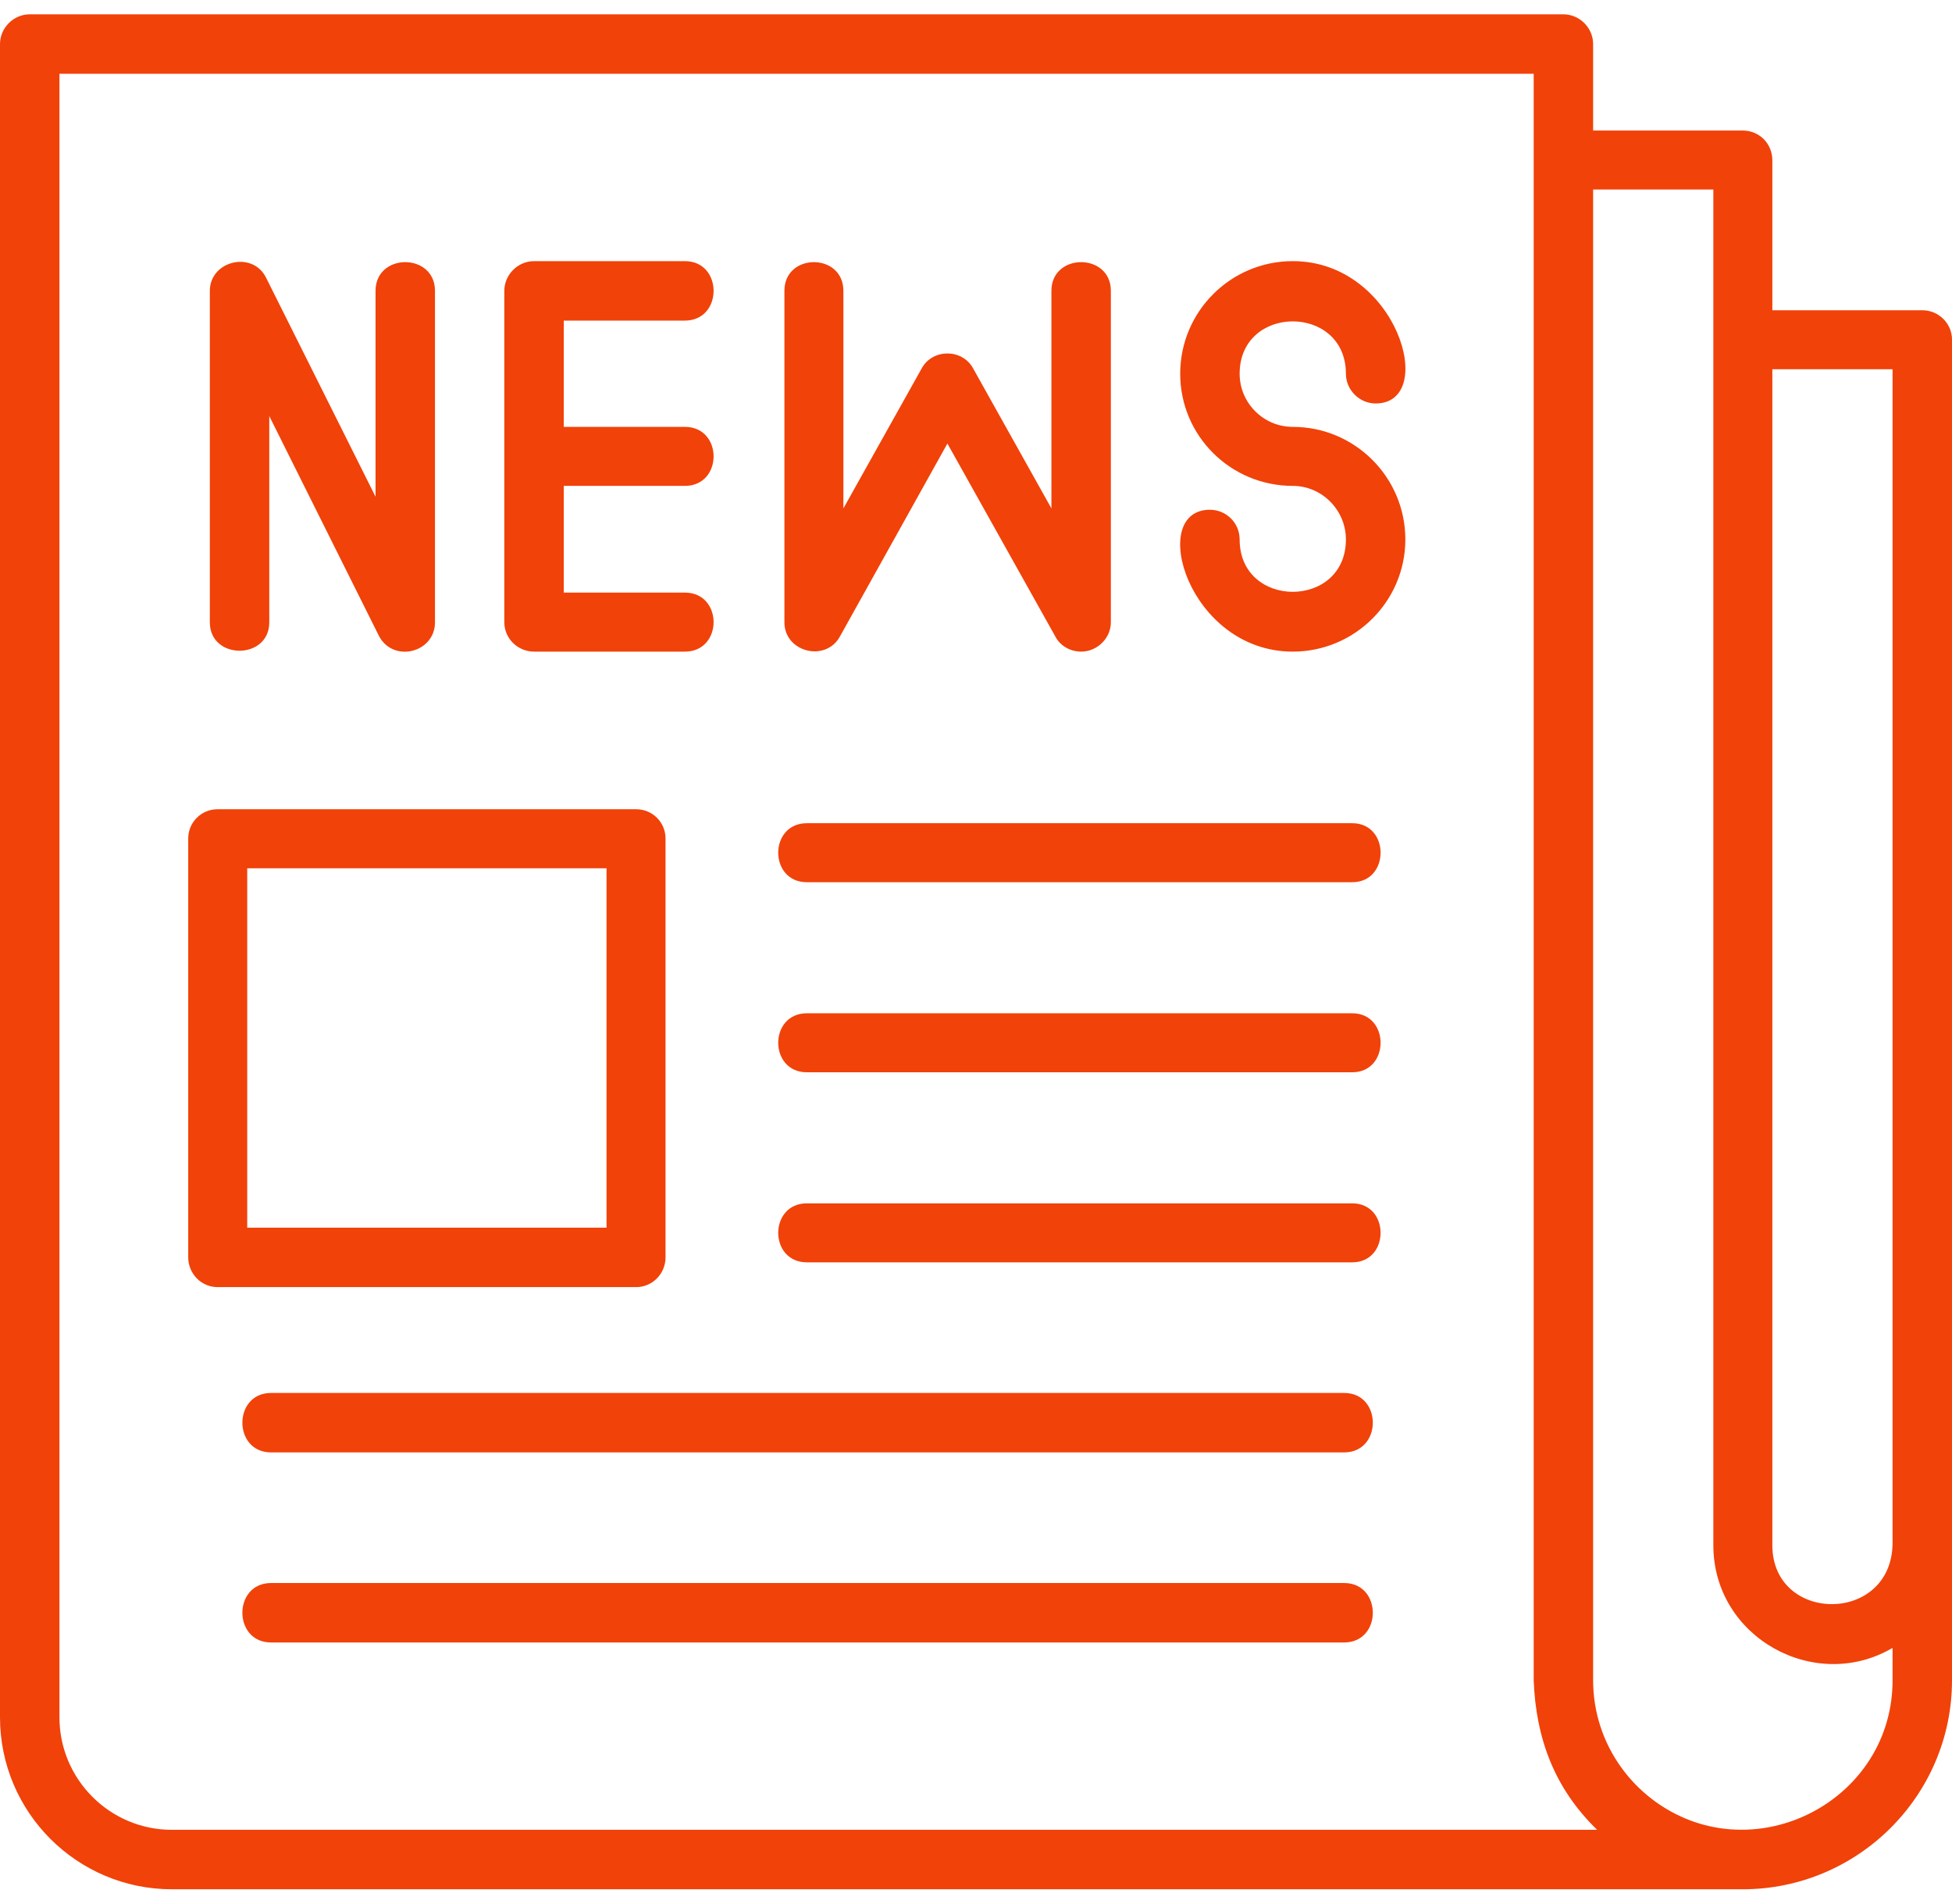 <svg width="80" height="78" viewBox="0 0 80 78" fill="none" xmlns="http://www.w3.org/2000/svg">
<g id="Layer_x0020_1">
<path id="Vector" fill-rule="evenodd" clip-rule="evenodd" d="M55.087 67.3H11.11C9.541 67.3 9.541 64.864 11.11 64.864H55.087C56.655 64.864 56.655 67.3 55.087 67.3ZM71.419 77.413H7.05C3.156 77.413 0 74.257 0 70.363V1.805C0 1.141 0.554 0.587 1.218 0.587H64.074C64.738 0.587 65.292 1.141 65.292 1.805V5.348H71.419C72.102 5.348 72.637 5.883 72.637 6.566V12.712H78.782C79.446 12.712 80 13.247 80 13.911V68.85C80 73.574 76.143 77.413 71.419 77.413ZM65.292 7.766V68.85C65.292 71.489 66.971 73.74 69.315 74.608C73.135 76.01 77.564 73.224 77.564 68.85V67.521C74.408 69.385 70.219 67.115 70.219 63.314V7.766H65.292ZM2.436 3.023V70.363C2.436 72.91 4.503 74.977 7.05 74.977H65.458C63.705 73.279 62.948 71.231 62.856 68.85V3.023H2.436ZM77.564 63.258V15.129H72.637V63.314C72.637 66.525 77.509 66.562 77.564 63.258ZM15.52 26.036L11.036 17.048V25.5C11.036 27.051 8.6 27.051 8.6 25.5V11.918C8.6 10.682 10.353 10.257 10.907 11.383L15.391 20.352V11.918C15.391 10.349 17.827 10.349 17.827 11.918V25.5C17.827 26.755 16.092 27.18 15.52 26.036ZM28.069 26.7H21.887C21.223 26.7 20.669 26.165 20.669 25.5V11.918C20.669 11.254 21.223 10.7 21.887 10.7H28.069C29.638 10.7 29.638 13.136 28.069 13.136H23.105V17.491H28.069C29.638 17.491 29.638 19.909 28.069 19.909H23.105V24.282H28.069C29.638 24.282 29.638 26.7 28.069 26.7ZM44.309 26.7C43.885 26.7 43.46 26.479 43.257 26.091L38.828 18.174L34.417 26.091C33.827 27.143 32.148 26.718 32.148 25.5V11.918C32.148 10.349 34.565 10.349 34.565 11.918V20.832L37.776 15.092C38.219 14.28 39.437 14.28 39.88 15.092L43.091 20.832V11.918C43.091 10.349 45.527 10.349 45.527 11.918V25.5C45.527 26.146 44.974 26.7 44.309 26.7ZM52.983 26.7C48.701 26.7 47.004 20.887 49.587 20.887C50.251 20.887 50.805 21.422 50.805 22.105C50.805 24.965 55.16 24.965 55.16 22.105C55.16 20.905 54.182 19.909 52.983 19.909C50.436 19.909 48.369 17.86 48.369 15.314C48.369 12.767 50.436 10.7 52.983 10.7C57.264 10.7 58.962 16.532 56.378 16.532C55.714 16.532 55.16 15.978 55.16 15.314C55.16 12.453 50.805 12.453 50.805 15.314C50.805 16.513 51.783 17.491 52.983 17.491C55.529 17.491 57.596 19.558 57.596 22.105C57.596 24.633 55.529 26.7 52.983 26.7ZM26.076 52.739H8.913C8.249 52.739 7.714 52.186 7.714 51.521V34.359C7.714 33.694 8.249 33.159 8.913 33.159H26.076C26.741 33.159 27.276 33.694 27.276 34.359V51.521C27.276 52.186 26.741 52.739 26.076 52.739ZM10.132 50.303H24.858V35.577H10.132V50.303ZM55.419 36.149H33.07C31.502 36.149 31.502 33.731 33.07 33.731H55.419C56.969 33.731 56.969 36.149 55.419 36.149ZM55.419 43.937H33.07C31.502 43.937 31.502 41.519 33.07 41.519H55.419C56.969 41.519 56.969 43.937 55.419 43.937ZM55.419 51.724H33.07C31.502 51.724 31.502 49.307 33.07 49.307H55.419C56.969 49.307 56.969 51.724 55.419 51.724ZM55.087 59.512H11.11C9.541 59.512 9.541 57.076 11.11 57.076H55.087C56.655 57.076 56.655 59.512 55.087 59.512Z" fill="#F14209"/>
</g>
</svg>
